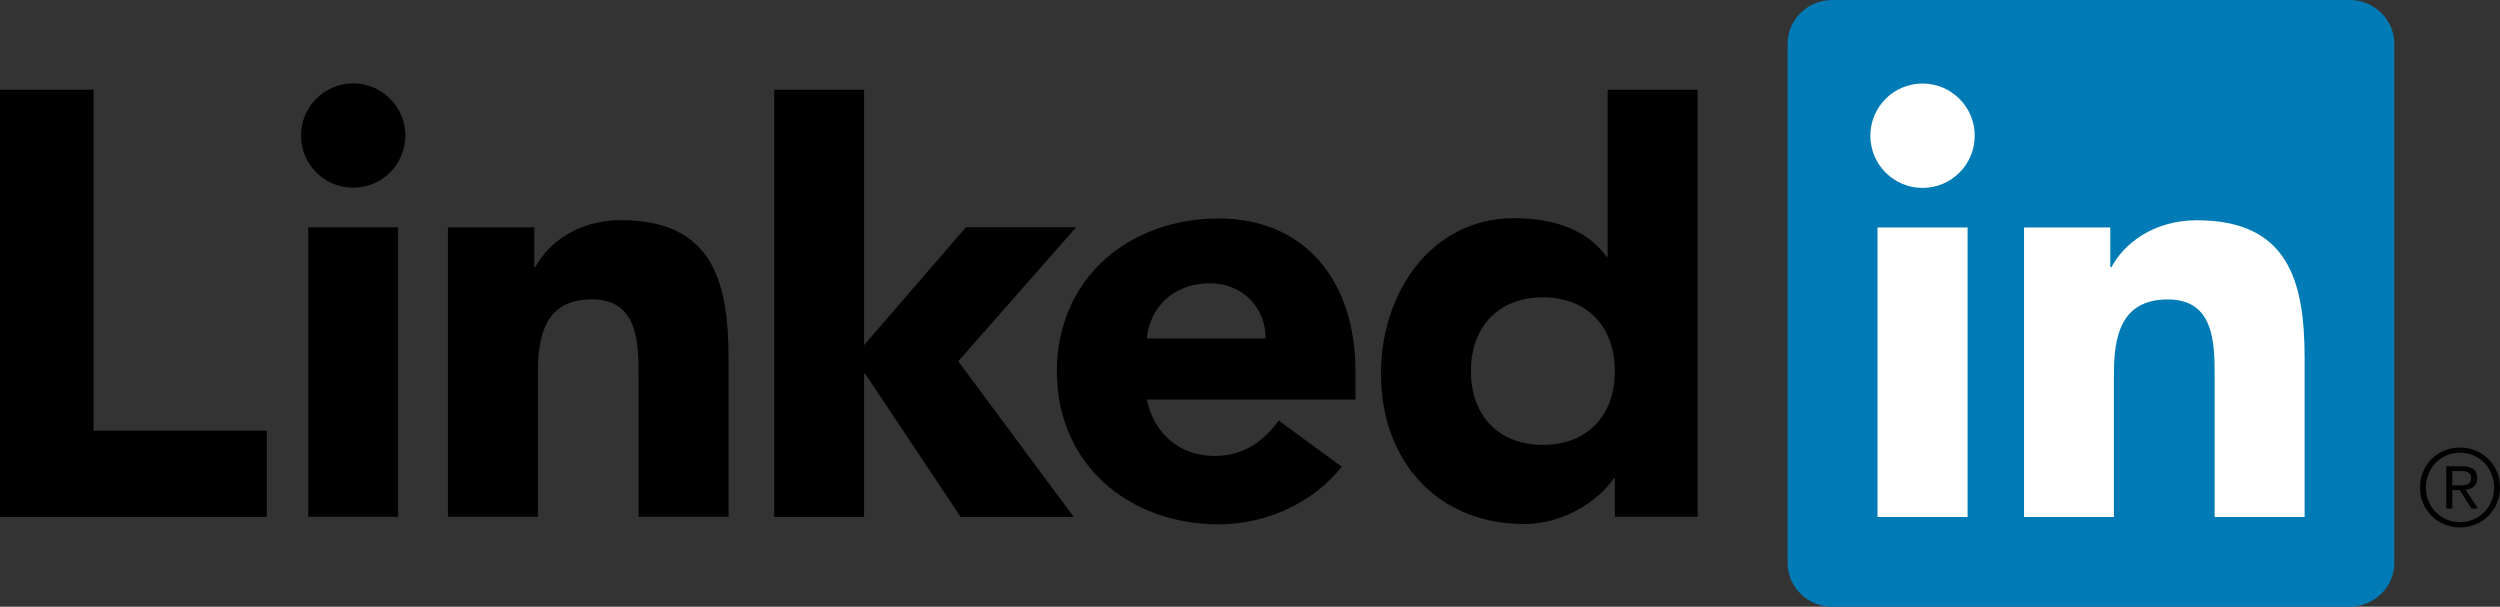 <?xml version="1.0" encoding="utf-8"?>
<!-- Generator: Adobe Illustrator 16.0.0, SVG Export Plug-In . SVG Version: 6.00 Build 0)  -->
<!DOCTYPE svg PUBLIC "-//W3C//DTD SVG 1.1//EN" "http://www.w3.org/Graphics/SVG/1.1/DTD/svg11.dtd">
<svg version="1.1" id="Vrstva_1" xmlns="http://www.w3.org/2000/svg" xmlns:xlink="http://www.w3.org/1999/xlink" x="0px" y="0px"
	 width="148.337px" height="36px" viewBox="0 0 148.337 36" enable-background="new 0 0 148.337 36" xml:space="preserve">
<rect x="0" y="0" width="148.337" height="36" fill="#333333" stroke="none"/>
<g>
	<defs>
		<rect id="SVGID_1_" width="148.337" height="36"/>
	</defs>
	<clipPath id="SVGID_2_">
		<use xlink:href="#SVGID_1_"  overflow="visible"/>
	</clipPath>
	<path clip-path="url(#SVGID_2_)" d="M146.339,29.051c0.423-0.052,0.646-0.285,0.646-0.676c0-0.477-0.29-0.708-0.884-0.708h-0.954
		v2.507h0.358v-1.092h0.443l0.01,0.014l0.688,1.078h0.383l-0.738-1.116L146.339,29.051z M145.923,28.799h-0.418v-0.847h0.53
		c0.274,0,0.586,0.045,0.586,0.403C146.621,28.766,146.307,28.799,145.923,28.799"/>
	<path clip-path="url(#SVGID_2_)" d="M145.965,26.553c-1.332,0-2.375,1.041-2.375,2.371c0,1.332,1.043,2.371,2.375,2.371
		c1.328,0,2.372-1.039,2.372-2.371C148.337,27.594,147.293,26.553,145.965,26.553 M145.965,30.984c-1.136,0-2.026-0.896-2.026-2.061
		c0-1.163,0.891-2.061,2.026-2.061c1.135,0,2.023,0.897,2.023,2.061C147.988,30.089,147.1,30.984,145.965,30.984"/>
	<polygon clip-path="url(#SVGID_2_)" points="0,5.324 5.552,5.324 5.552,25.551 15.834,25.551 15.834,30.676 0,30.676 	"/>
	<path clip-path="url(#SVGID_2_)" d="M18.287,13.488h5.337v17.18h-5.337V13.488z M20.956,4.948c1.709,0,3.096,1.387,3.096,3.097
		c0,1.709-1.387,3.092-3.096,3.092c-1.708,0-3.095-1.383-3.095-3.092C17.861,6.335,19.248,4.948,20.956,4.948"/>
	<polygon clip-path="url(#SVGID_2_)" points="45.937,5.324 51.27,5.324 51.27,20.475 57.317,13.48 63.857,13.48 56.858,21.435 
		63.711,30.676 57.005,30.676 51.34,22.183 51.27,22.183 51.27,30.676 45.937,30.676 	"/>
	<path clip-path="url(#SVGID_2_)" d="M26.577,13.492h5.124v2.347h0.071c0.711-1.351,2.454-2.775,5.052-2.775
		c5.409,0,6.405,3.559,6.405,8.184v9.42h-5.338v-8.353c0-1.992-0.036-4.553-2.776-4.553c-2.775,0-3.201,2.169-3.201,4.411v8.495
		h-5.337V13.492z"/>
	<path clip-path="url(#SVGID_2_)" d="M75.091,20.082c0.035-1.78-1.353-3.273-3.275-3.273c-2.347,0-3.626,1.601-3.769,3.273H75.091z
		 M79.611,27.693c-1.711,2.172-4.521,3.418-7.295,3.418c-5.337,0-9.607-3.559-9.607-9.075c0-5.513,4.27-9.072,9.607-9.072
		c4.982,0,8.111,3.559,8.111,9.072v1.672H68.046c0.424,2.029,1.958,3.346,4.02,3.346c1.745,0,2.917-0.889,3.807-2.099L79.611,27.693
		z"/>
	<path clip-path="url(#SVGID_2_)" d="M91.547,17.643c-2.667,0-4.271,1.78-4.271,4.375c0,2.6,1.604,4.378,4.271,4.378
		c2.671,0,4.271-1.778,4.271-4.378C95.817,19.423,94.218,17.643,91.547,17.643 M100.73,30.666h-4.913v-2.279h-0.069
		c-0.822,1.247-2.884,2.705-5.303,2.705c-5.126,0-8.506-3.699-8.506-8.929c0-4.806,2.99-9.216,7.9-9.216
		c2.208,0,4.27,0.603,5.48,2.275h0.069V5.324h5.341V30.666z"/>
	<path clip-path="url(#SVGID_2_)" fill="#007BB6" d="M139.403,0h-30.681c-1.466,0-2.655,1.162-2.655,2.596v30.806
		c0,1.434,1.189,2.598,2.655,2.598h30.681c1.469,0,2.663-1.164,2.663-2.598V2.596C142.066,1.162,140.872,0,139.403,0"/>
	<path clip-path="url(#SVGID_2_)" fill="#FFFFFF" d="M111.402,13.496h5.344v17.18h-5.344V13.496z M114.075,4.956
		c1.708,0,3.095,1.387,3.095,3.096c0,1.71-1.387,3.097-3.095,3.097c-1.715,0-3.098-1.387-3.098-3.097
		C110.978,6.343,112.36,4.956,114.075,4.956"/>
	<path clip-path="url(#SVGID_2_)" fill="#FFFFFF" d="M120.096,13.496h5.118v2.349h0.073c0.712-1.351,2.455-2.775,5.053-2.775
		c5.405,0,6.404,3.557,6.404,8.184v9.422h-5.338v-8.354c0-1.992-0.035-4.555-2.775-4.555c-2.778,0-3.202,2.171-3.202,4.413v8.497
		h-5.333V13.496z"/>
</g>
</svg>
